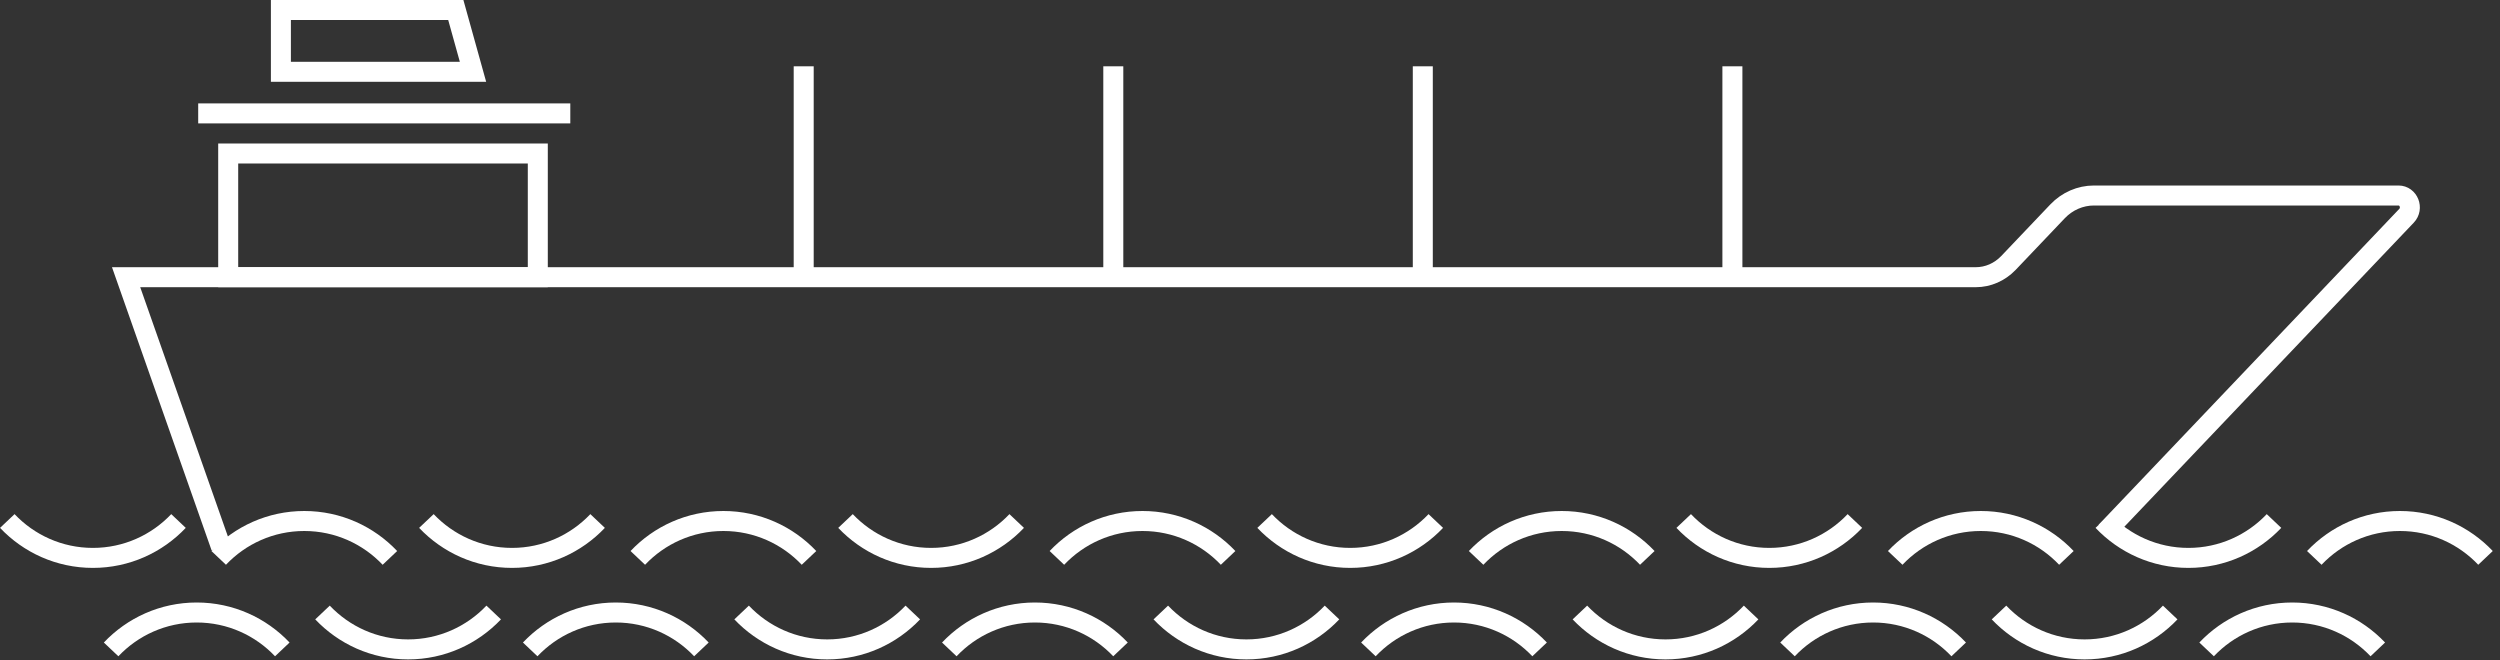 <?xml version="1.0" encoding="UTF-8"?>
<svg xmlns="http://www.w3.org/2000/svg" width="250" height="66" viewBox="0 0 250 66" fill="none">
  <rect x="0" y="0" width="250" height="66" fill="#333333" stroke="none"/>
  <g clip-path="url(#clip0_18_292)">
    <path d="M53.78 15.35H22.82V27.72H53.78V15.35Z" stroke="white" stroke-width="2" stroke-miterlimit="10"></path>
    <path d="M45.58 1H28.09V7.18H47.3L45.58 1Z" stroke="white" stroke-width="2" stroke-miterlimit="10"></path>
    <path d="M22.1 54.7L12.61 27.72H197.58C198.8 27.72 199.96 27.21 200.83 26.31L205.75 21.14C206.72 20.12 208.03 19.55 209.4 19.55H239.85C240.86 19.55 241.37 20.83 240.65 21.58L210.59 53.16" stroke="white" stroke-width="2" stroke-miterlimit="10"></path>
    <path d="M80.37 27.72V6.63" stroke="white" stroke-width="2" stroke-miterlimit="10"></path>
    <path d="M111.33 27.72V6.63" stroke="white" stroke-width="2" stroke-miterlimit="10"></path>
    <path d="M142.28 27.72V6.63" stroke="white" stroke-width="2" stroke-miterlimit="10"></path>
    <path d="M173.24 27.72V6.63" stroke="white" stroke-width="2" stroke-miterlimit="10"></path>
    <path d="M19.82 11.34H57.03" stroke="white" stroke-width="2" stroke-miterlimit="10"></path>
    <path d="M0.73 52.1C2.88 54.37 5.92 55.79 9.29 55.79C12.66 55.79 15.7 54.37 17.85 52.1" stroke="white" stroke-width="2" stroke-miterlimit="10"></path>
    <path d="M38.99 55.79C36.84 53.52 33.8 52.1 30.43 52.1C27.06 52.1 24.02 53.52 21.87 55.79" stroke="white" stroke-width="2" stroke-miterlimit="10"></path>
    <path d="M42.64 52.1C44.79 54.37 47.83 55.79 51.2 55.79C54.57 55.79 57.61 54.37 59.76 52.1" stroke="white" stroke-width="2" stroke-miterlimit="10"></path>
    <path d="M80.9 55.79C78.75 53.52 75.71 52.1 72.34 52.1C68.97 52.1 65.93 53.52 63.78 55.79" stroke="white" stroke-width="2" stroke-miterlimit="10"></path>
    <path d="M84.55 52.1C86.7 54.37 89.74 55.79 93.11 55.79C96.48 55.79 99.52 54.37 101.67 52.1" stroke="white" stroke-width="2" stroke-miterlimit="10"></path>
    <path d="M122.81 55.79C120.66 53.52 117.62 52.1 114.25 52.1C110.88 52.1 107.84 53.52 105.69 55.79" stroke="white" stroke-width="2" stroke-miterlimit="10"></path>
    <path d="M126.46 52.1C128.61 54.37 131.65 55.79 135.02 55.79C138.39 55.79 141.43 54.37 143.58 52.1" stroke="white" stroke-width="2" stroke-miterlimit="10"></path>
    <path d="M164.73 55.79C162.58 53.52 159.54 52.1 156.17 52.1C152.8 52.1 149.76 53.52 147.61 55.79" stroke="white" stroke-width="2" stroke-miterlimit="10"></path>
    <path d="M168.37 52.1C170.52 54.37 173.56 55.79 176.93 55.79C180.3 55.79 183.34 54.37 185.49 52.1" stroke="white" stroke-width="2" stroke-miterlimit="10"></path>
    <path d="M206.64 55.79C204.49 53.52 201.45 52.1 198.08 52.1C194.71 52.1 191.67 53.52 189.52 55.79" stroke="white" stroke-width="2" stroke-miterlimit="10"></path>
    <path d="M210.28 52.1C212.43 54.37 215.47 55.79 218.84 55.79C222.21 55.79 225.25 54.37 227.4 52.1" stroke="white" stroke-width="2" stroke-miterlimit="10"></path>
    <path d="M248.55 55.79C246.4 53.52 243.36 52.1 239.99 52.1C236.62 52.1 233.58 53.52 231.43 55.79" stroke="white" stroke-width="2" stroke-miterlimit="10"></path>
    <path d="M11.11 64.94C13.26 62.67 16.3 61.25 19.67 61.25C23.04 61.25 26.08 62.67 28.23 64.94" stroke="white" stroke-width="2" stroke-miterlimit="10"></path>
    <path d="M49.37 61.25C47.22 63.52 44.18 64.94 40.81 64.94C37.44 64.94 34.4 63.52 32.25 61.25" stroke="white" stroke-width="2" stroke-miterlimit="10"></path>
    <path d="M53.02 64.94C55.17 62.67 58.21 61.25 61.58 61.25C64.95 61.25 67.99 62.67 70.14 64.94" stroke="white" stroke-width="2" stroke-miterlimit="10"></path>
    <path d="M91.28 61.25C89.13 63.52 86.09 64.94 82.72 64.94C79.35 64.94 76.31 63.52 74.16 61.25" stroke="white" stroke-width="2" stroke-miterlimit="10"></path>
    <path d="M94.93 64.94C97.08 62.67 100.12 61.25 103.49 61.25C106.86 61.25 109.9 62.67 112.05 64.94" stroke="white" stroke-width="2" stroke-miterlimit="10"></path>
    <path d="M133.2 61.25C131.05 63.52 128.01 64.94 124.64 64.94C121.27 64.94 118.23 63.52 116.08 61.25" stroke="white" stroke-width="2" stroke-miterlimit="10"></path>
    <path d="M136.84 64.94C138.99 62.67 142.03 61.25 145.4 61.25C148.77 61.25 151.81 62.67 153.96 64.94" stroke="white" stroke-width="2" stroke-miterlimit="10"></path>
    <path d="M175.11 61.25C172.96 63.52 169.92 64.94 166.55 64.94C163.18 64.94 160.14 63.52 157.99 61.25" stroke="white" stroke-width="2" stroke-miterlimit="10"></path>
    <path d="M178.75 64.94C180.9 62.67 183.94 61.25 187.31 61.25C190.68 61.25 193.72 62.67 195.87 64.94" stroke="white" stroke-width="2" stroke-miterlimit="10"></path>
    <path d="M217.02 61.25C214.87 63.52 211.83 64.94 208.46 64.94C205.09 64.94 202.05 63.52 199.9 61.25" stroke="white" stroke-width="2" stroke-miterlimit="10"></path>
    <path d="M220.66 64.94C222.81 62.67 225.85 61.25 229.22 61.25C232.59 61.25 235.63 62.67 237.78 64.94" stroke="white" stroke-width="2" stroke-miterlimit="10"></path>
  </g>
  <defs>
    <clipPath id="clip0_18_292">
      <rect width="249.27" height="65.94" fill="white"></rect>
    </clipPath>
  </defs>
</svg>
